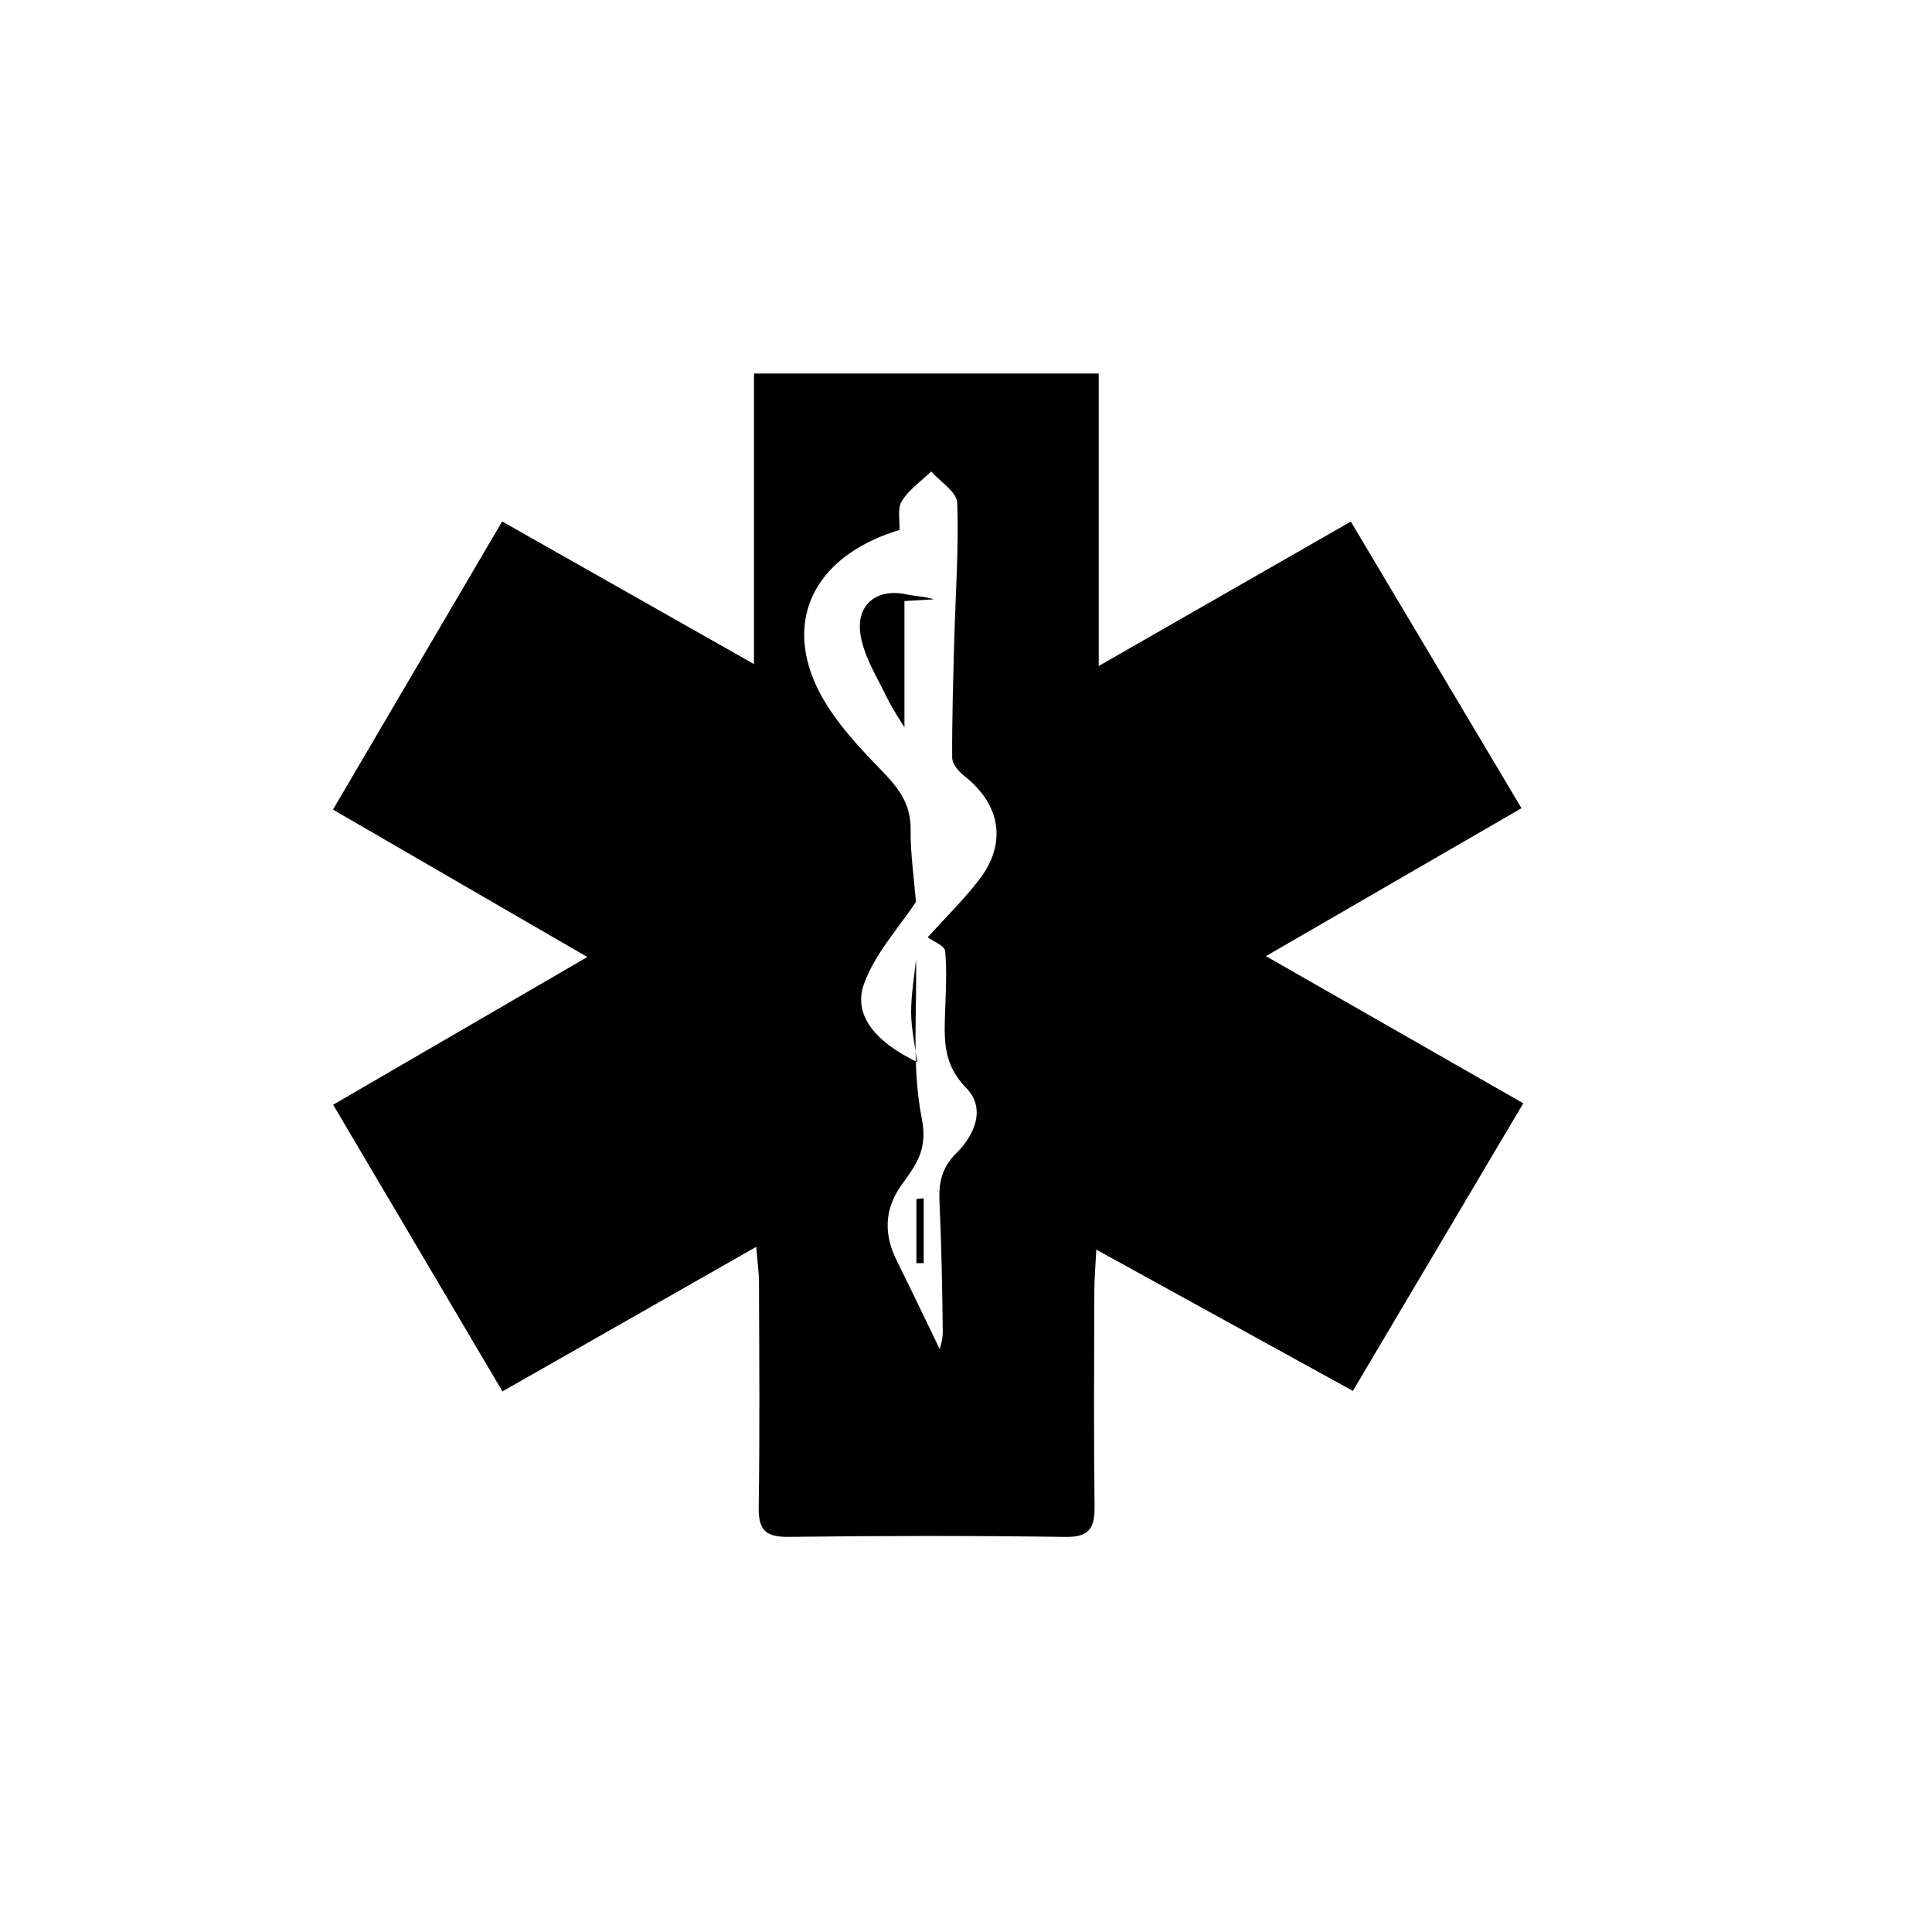<?xml version="1.0" encoding="utf-8"?>
<!-- Generator: Adobe Illustrator 19.2.0, SVG Export Plug-In . SVG Version: 6.00 Build 0)  -->
<!DOCTYPE svg PUBLIC "-//W3C//DTD SVG 1.0//EN" "http://www.w3.org/TR/2001/REC-SVG-20010904/DTD/svg10.dtd">
<svg version="1.0" xmlns="http://www.w3.org/2000/svg" xmlns:xlink="http://www.w3.org/1999/xlink" x="0px" y="0px"
	 viewBox="0 0 200 200" style="enable-background:new 0 0 200 200;" xml:space="preserve">
<g id="Layer_1">
	<g>
		<path d="M78.053,38.667c11.895,0,23.79,0,35.685,0c0,9.921,0,19.842,0,30.276c8.881-5.087,17.438-9.989,26.098-14.949
			c5.993,10.064,11.782,19.786,17.668,29.671c-8.747,5.064-17.346,10.042-26.454,15.315c9.13,5.221,17.821,10.19,26.638,15.232
			c-5.944,10.033-11.749,19.833-17.638,29.774c-8.933-4.918-17.509-9.64-26.562-14.623c-0.09,1.809-0.201,3.041-0.204,4.273
			c-0.018,7.43-0.068,14.861,0.024,22.29c0.027,2.23-0.504,3.211-3.01,3.176c-9.551-0.135-19.107-0.124-28.658-0.005
			c-2.37,0.03-3.136-0.689-3.1-3.064c0.12-7.747,0.054-15.497,0.031-23.245c-0.003-1.087-0.164-2.174-0.288-3.715
			c-9.041,5.15-17.553,10-26.269,14.965c-5.943-10.062-11.684-19.782-17.527-29.675c8.833-5.133,17.35-10.083,26.314-15.293
			C51.639,93.76,43.154,88.843,34.468,83.81c5.964-10.157,11.726-19.97,17.514-29.828c8.826,4.998,17.267,9.778,26.071,14.763
			C78.053,58.33,78.053,48.498,78.053,38.667z M96.034,97.026c1.768-1.956,3.661-3.816,5.277-5.89
			c2.963-3.803,2.304-7.834-1.499-10.818c-0.573-0.45-1.239-1.244-1.243-1.882c-0.023-4.134,0.11-8.268,0.223-12.402
			c0.128-4.666,0.471-9.338,0.301-13.992c-0.041-1.111-1.749-2.161-2.69-3.239c-1.042,1.007-2.307,1.876-3.046,3.07
			c-0.48,0.776-0.192,2.027-0.244,2.989c-7.74,2.328-11.573,7.965-9.134,14.858c1.303,3.682,4.285,6.961,7.099,9.848
			c1.868,1.916,3.218,3.547,3.19,6.309c-0.026,2.512,0.354,5.028,0.551,7.481c-1.757,2.67-4.223,5.325-5.367,8.462
			c-1.17,3.209,1.083,5.989,5.491,8.126c-0.243-1.873-0.618-3.502-0.623-5.133c-0.006-1.825,0.322-3.652,0.505-5.477
			c0.116,5.504-0.456,11.144,0.601,16.46c0.652,3.28-0.642,4.824-2.12,6.9c-1.751,2.459-1.835,5.071-0.489,7.777
			c1.601,3.219,3.145,6.468,4.461,9.184c0.006-0.034,0.328-0.944,0.317-1.849c-0.055-4.466-0.132-8.933-0.339-13.393
			c-0.091-1.967,0.223-3.529,1.732-5.025c1.914-1.897,3.117-4.654,1.011-6.792c-2.467-2.505-2.25-5.215-2.15-8.143
			c0.069-2.01,0.183-4.036-0.01-6.026C97.789,97.907,96.665,97.49,96.034,97.026z"/>
		<path d="M93.628,75.294c-0.373-0.627-1.215-1.841-1.851-3.154c-0.998-2.061-2.29-4.112-2.676-6.305
			c-0.571-3.242,1.658-4.982,4.774-4.299c0.911,0.2,1.865,0.198,2.808,0.503c-0.932,0.055-1.864,0.111-3.055,0.182
			C93.628,66.896,93.628,71.481,93.628,75.294z"/>
		<path d="M95.622,124.045c0,2.238,0,4.475,0,6.713c-0.251,0.003-0.503,0.005-0.754,0.008c0-2.217,0-4.434,0-6.651
			C95.119,124.091,95.37,124.068,95.622,124.045z"/>
	</g>
</g>
<g id="Layer_2" style="display:none;">
	<rect style="display:inline;opacity:0.5;fill:#F15A24;" width="200" height="200"/>
</g>
<g id="Layer_2_copy" style="display:none;">
	<rect style="display:inline;opacity:0.5;fill:#F15A24;" width="200" height="200"/>
</g>
</svg>
